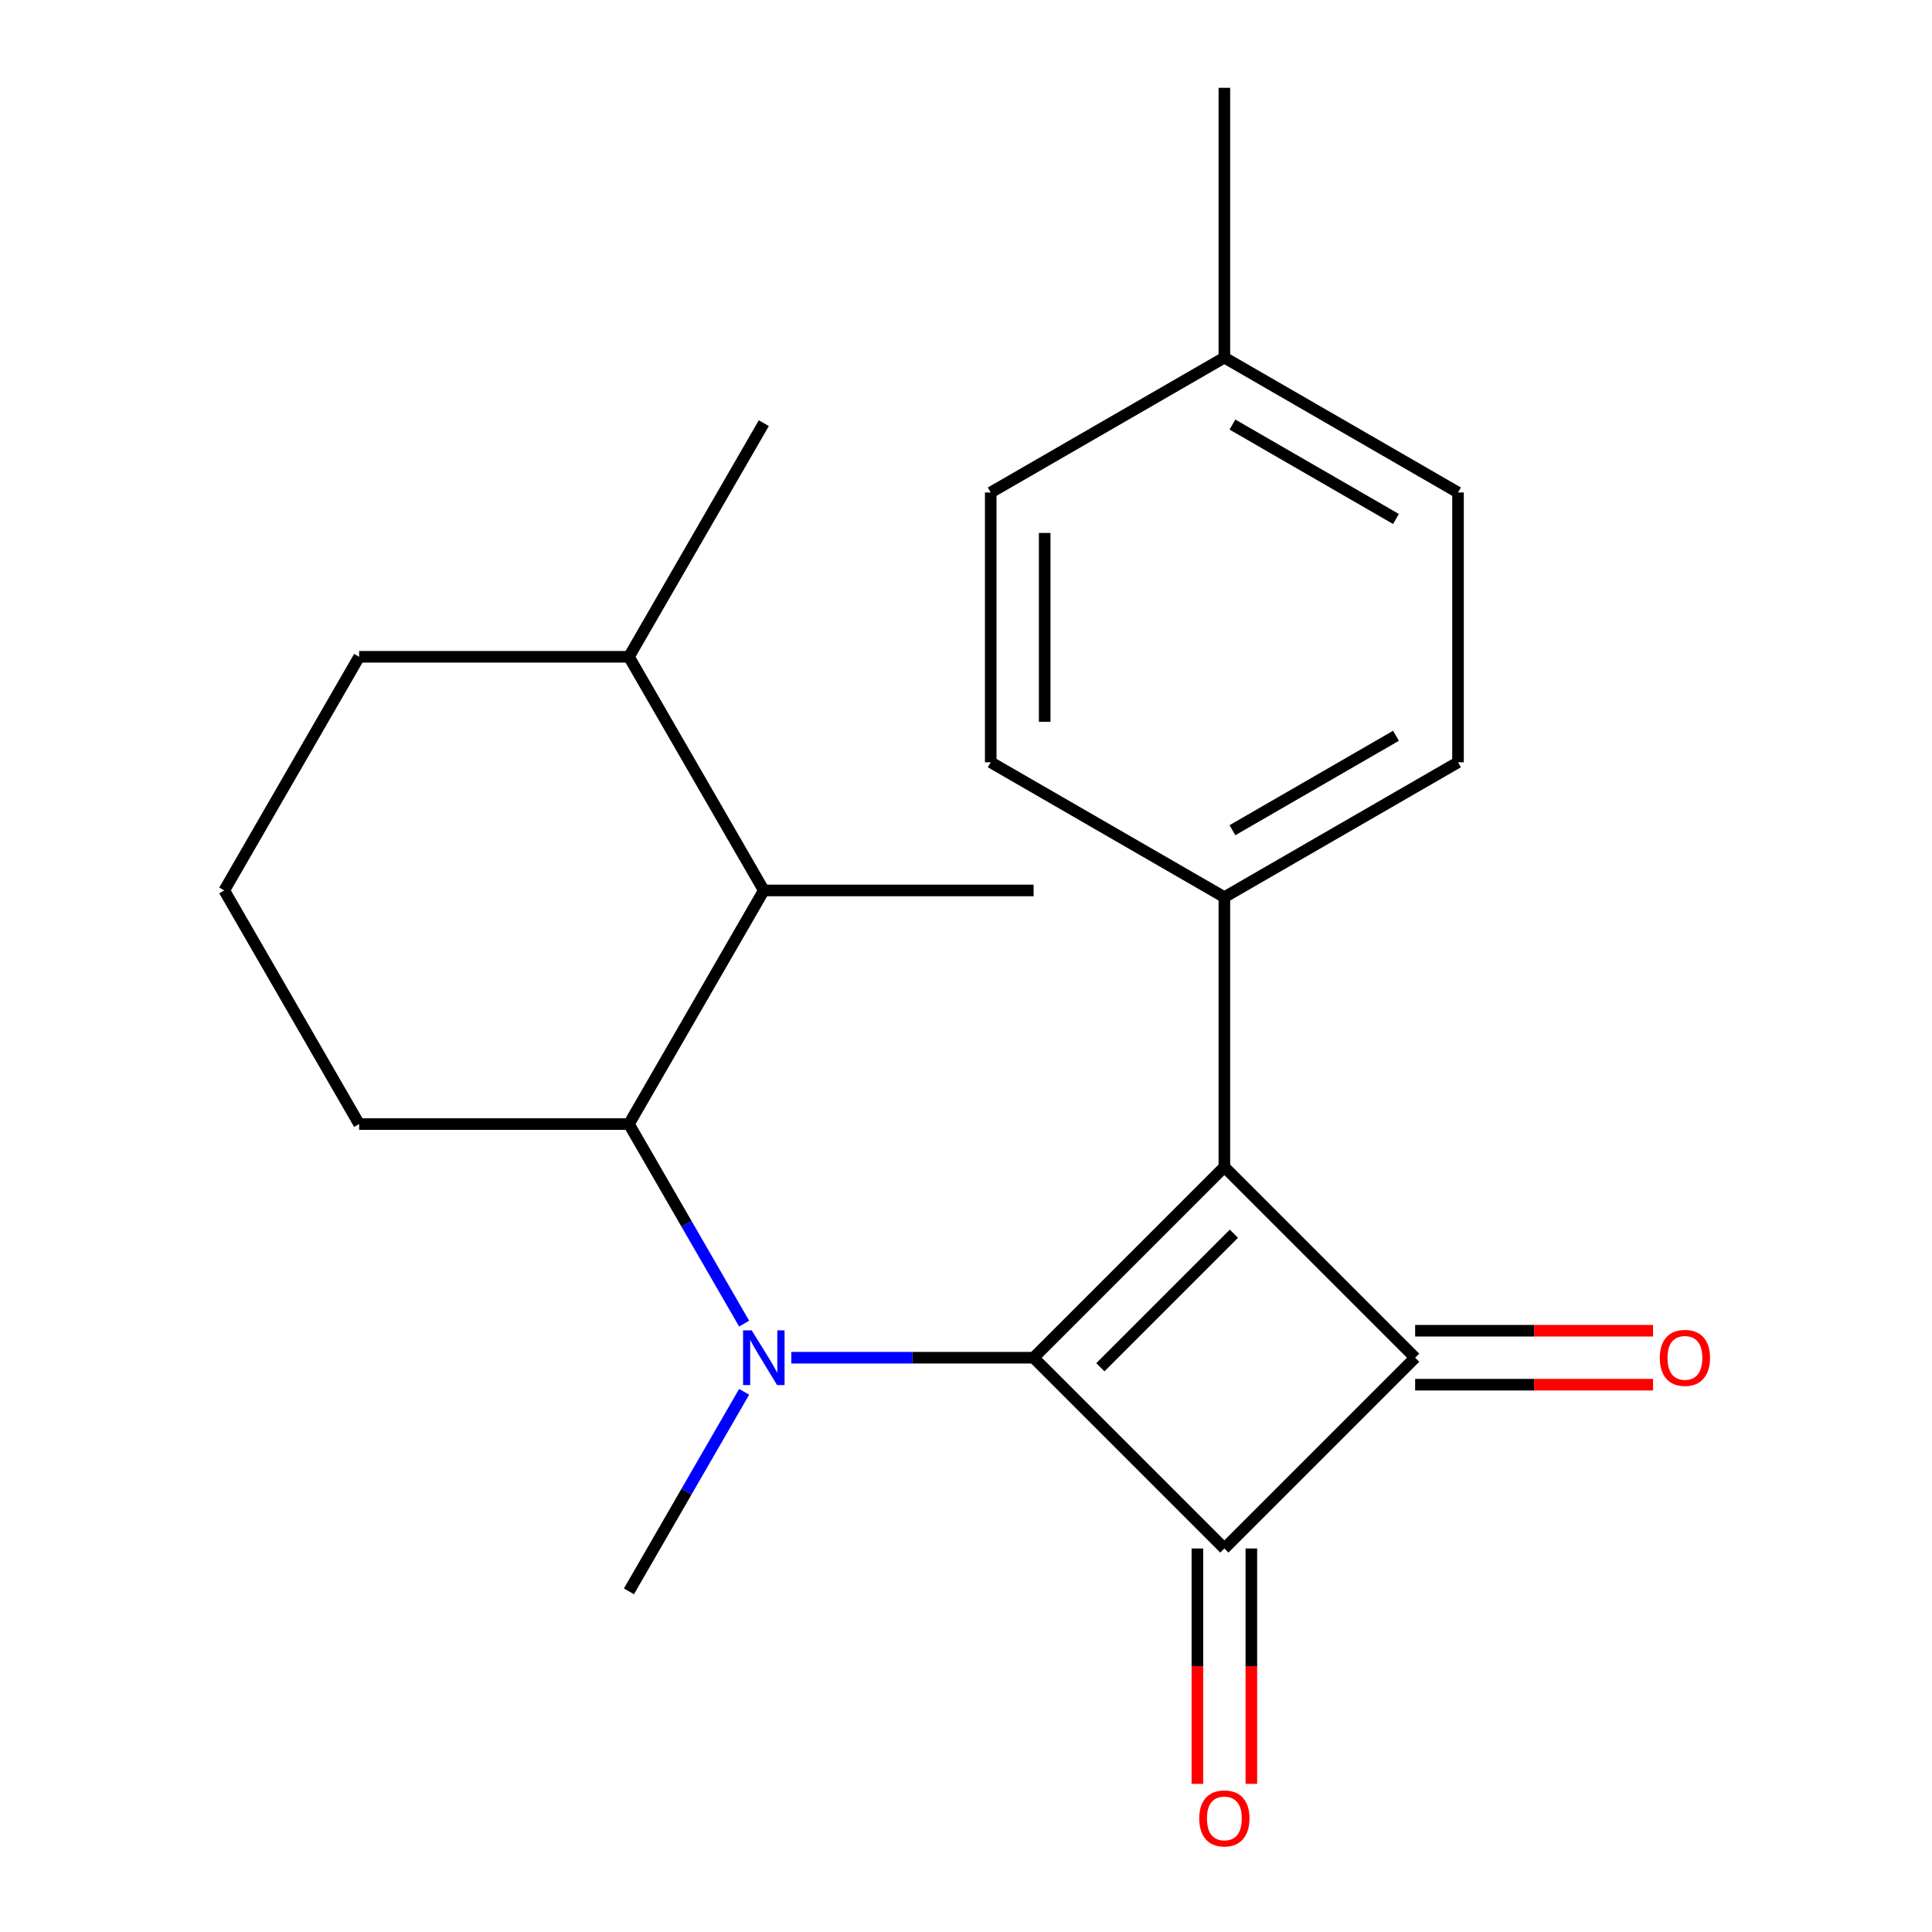 <?xml version='1.0' encoding='iso-8859-1'?>
<svg version='1.1' baseProfile='full'
              xmlns='http://www.w3.org/2000/svg'
                      xmlns:rdkit='http://www.rdkit.org/xml'
                      xmlns:xlink='http://www.w3.org/1999/xlink'
                  xml:space='preserve'
width='1000px' height='1000px' viewBox='0 0 1000 1000'>
<!-- END OF HEADER -->
<rect style='opacity:1.0;fill:#FFFFFF;stroke:none' width='1000' height='1000' x='0' y='0'> </rect>
<path class='bond-0' d='M 534.992,702.751 L 633.731,604.011' style='fill:none;fill-rule:evenodd;stroke:#000000;stroke-width:6px;stroke-linecap:butt;stroke-linejoin:miter;stroke-opacity:1' />
<path class='bond-0' d='M 569.55,707.688 L 638.668,638.57' style='fill:none;fill-rule:evenodd;stroke:#000000;stroke-width:6px;stroke-linecap:butt;stroke-linejoin:miter;stroke-opacity:1' />
<path class='bond-1' d='M 534.992,702.751 L 633.731,801.491' style='fill:none;fill-rule:evenodd;stroke:#000000;stroke-width:6px;stroke-linecap:butt;stroke-linejoin:miter;stroke-opacity:1' />
<path class='bond-3' d='M 534.992,702.751 L 472.287,702.751' style='fill:none;fill-rule:evenodd;stroke:#000000;stroke-width:6px;stroke-linecap:butt;stroke-linejoin:miter;stroke-opacity:1' />
<path class='bond-3' d='M 472.287,702.751 L 409.583,702.751' style='fill:none;fill-rule:evenodd;stroke:#0000FF;stroke-width:6px;stroke-linecap:butt;stroke-linejoin:miter;stroke-opacity:1' />
<path class='bond-6' d='M 633.731,604.011 L 633.731,464.372' style='fill:none;fill-rule:evenodd;stroke:#000000;stroke-width:6px;stroke-linecap:butt;stroke-linejoin:miter;stroke-opacity:1' />
<path class='bond-22' d='M 633.731,604.011 L 732.471,702.751' style='fill:none;fill-rule:evenodd;stroke:#000000;stroke-width:6px;stroke-linecap:butt;stroke-linejoin:miter;stroke-opacity:1' />
<path class='bond-2' d='M 633.731,801.491 L 732.471,702.751' style='fill:none;fill-rule:evenodd;stroke:#000000;stroke-width:6px;stroke-linecap:butt;stroke-linejoin:miter;stroke-opacity:1' />
<path class='bond-7' d='M 619.767,801.491 L 619.767,862.405' style='fill:none;fill-rule:evenodd;stroke:#000000;stroke-width:6px;stroke-linecap:butt;stroke-linejoin:miter;stroke-opacity:1' />
<path class='bond-7' d='M 619.767,862.405 L 619.767,923.319' style='fill:none;fill-rule:evenodd;stroke:#FF0000;stroke-width:6px;stroke-linecap:butt;stroke-linejoin:miter;stroke-opacity:1' />
<path class='bond-7' d='M 647.695,801.491 L 647.695,862.405' style='fill:none;fill-rule:evenodd;stroke:#000000;stroke-width:6px;stroke-linecap:butt;stroke-linejoin:miter;stroke-opacity:1' />
<path class='bond-7' d='M 647.695,862.405 L 647.695,923.319' style='fill:none;fill-rule:evenodd;stroke:#FF0000;stroke-width:6px;stroke-linecap:butt;stroke-linejoin:miter;stroke-opacity:1' />
<path class='bond-8' d='M 732.471,716.715 L 794.045,716.715' style='fill:none;fill-rule:evenodd;stroke:#000000;stroke-width:6px;stroke-linecap:butt;stroke-linejoin:miter;stroke-opacity:1' />
<path class='bond-8' d='M 794.045,716.715 L 855.619,716.715' style='fill:none;fill-rule:evenodd;stroke:#FF0000;stroke-width:6px;stroke-linecap:butt;stroke-linejoin:miter;stroke-opacity:1' />
<path class='bond-8' d='M 732.471,688.787 L 794.045,688.787' style='fill:none;fill-rule:evenodd;stroke:#000000;stroke-width:6px;stroke-linecap:butt;stroke-linejoin:miter;stroke-opacity:1' />
<path class='bond-8' d='M 794.045,688.787 L 855.619,688.787' style='fill:none;fill-rule:evenodd;stroke:#FF0000;stroke-width:6px;stroke-linecap:butt;stroke-linejoin:miter;stroke-opacity:1' />
<path class='bond-4' d='M 385.162,685.1 L 355.347,633.46' style='fill:none;fill-rule:evenodd;stroke:#0000FF;stroke-width:6px;stroke-linecap:butt;stroke-linejoin:miter;stroke-opacity:1' />
<path class='bond-4' d='M 355.347,633.46 L 325.533,581.82' style='fill:none;fill-rule:evenodd;stroke:#000000;stroke-width:6px;stroke-linecap:butt;stroke-linejoin:miter;stroke-opacity:1' />
<path class='bond-12' d='M 385.162,720.402 L 355.347,772.042' style='fill:none;fill-rule:evenodd;stroke:#0000FF;stroke-width:6px;stroke-linecap:butt;stroke-linejoin:miter;stroke-opacity:1' />
<path class='bond-12' d='M 355.347,772.042 L 325.533,823.682' style='fill:none;fill-rule:evenodd;stroke:#000000;stroke-width:6px;stroke-linecap:butt;stroke-linejoin:miter;stroke-opacity:1' />
<path class='bond-5' d='M 325.533,581.82 L 395.352,460.889' style='fill:none;fill-rule:evenodd;stroke:#000000;stroke-width:6px;stroke-linecap:butt;stroke-linejoin:miter;stroke-opacity:1' />
<path class='bond-16' d='M 325.533,581.82 L 185.894,581.82' style='fill:none;fill-rule:evenodd;stroke:#000000;stroke-width:6px;stroke-linecap:butt;stroke-linejoin:miter;stroke-opacity:1' />
<path class='bond-9' d='M 395.352,460.889 L 325.533,339.958' style='fill:none;fill-rule:evenodd;stroke:#000000;stroke-width:6px;stroke-linecap:butt;stroke-linejoin:miter;stroke-opacity:1' />
<path class='bond-17' d='M 395.352,460.889 L 534.992,460.889' style='fill:none;fill-rule:evenodd;stroke:#000000;stroke-width:6px;stroke-linecap:butt;stroke-linejoin:miter;stroke-opacity:1' />
<path class='bond-10' d='M 633.731,464.372 L 754.662,394.553' style='fill:none;fill-rule:evenodd;stroke:#000000;stroke-width:6px;stroke-linecap:butt;stroke-linejoin:miter;stroke-opacity:1' />
<path class='bond-10' d='M 637.907,429.713 L 722.559,380.839' style='fill:none;fill-rule:evenodd;stroke:#000000;stroke-width:6px;stroke-linecap:butt;stroke-linejoin:miter;stroke-opacity:1' />
<path class='bond-11' d='M 633.731,464.372 L 512.8,394.553' style='fill:none;fill-rule:evenodd;stroke:#000000;stroke-width:6px;stroke-linecap:butt;stroke-linejoin:miter;stroke-opacity:1' />
<path class='bond-20' d='M 325.533,339.958 L 395.352,219.027' style='fill:none;fill-rule:evenodd;stroke:#000000;stroke-width:6px;stroke-linecap:butt;stroke-linejoin:miter;stroke-opacity:1' />
<path class='bond-23' d='M 325.533,339.958 L 185.894,339.958' style='fill:none;fill-rule:evenodd;stroke:#000000;stroke-width:6px;stroke-linecap:butt;stroke-linejoin:miter;stroke-opacity:1' />
<path class='bond-13' d='M 754.662,394.553 L 754.662,254.913' style='fill:none;fill-rule:evenodd;stroke:#000000;stroke-width:6px;stroke-linecap:butt;stroke-linejoin:miter;stroke-opacity:1' />
<path class='bond-14' d='M 512.8,394.553 L 512.8,254.913' style='fill:none;fill-rule:evenodd;stroke:#000000;stroke-width:6px;stroke-linecap:butt;stroke-linejoin:miter;stroke-opacity:1' />
<path class='bond-14' d='M 540.728,373.607 L 540.728,275.859' style='fill:none;fill-rule:evenodd;stroke:#000000;stroke-width:6px;stroke-linecap:butt;stroke-linejoin:miter;stroke-opacity:1' />
<path class='bond-24' d='M 754.662,254.913 L 633.731,185.094' style='fill:none;fill-rule:evenodd;stroke:#000000;stroke-width:6px;stroke-linecap:butt;stroke-linejoin:miter;stroke-opacity:1' />
<path class='bond-24' d='M 722.559,268.627 L 637.907,219.753' style='fill:none;fill-rule:evenodd;stroke:#000000;stroke-width:6px;stroke-linecap:butt;stroke-linejoin:miter;stroke-opacity:1' />
<path class='bond-15' d='M 512.8,254.913 L 633.731,185.094' style='fill:none;fill-rule:evenodd;stroke:#000000;stroke-width:6px;stroke-linecap:butt;stroke-linejoin:miter;stroke-opacity:1' />
<path class='bond-21' d='M 633.731,185.094 L 633.731,45.455' style='fill:none;fill-rule:evenodd;stroke:#000000;stroke-width:6px;stroke-linecap:butt;stroke-linejoin:miter;stroke-opacity:1' />
<path class='bond-18' d='M 185.894,581.82 L 116.074,460.889' style='fill:none;fill-rule:evenodd;stroke:#000000;stroke-width:6px;stroke-linecap:butt;stroke-linejoin:miter;stroke-opacity:1' />
<path class='bond-19' d='M 116.074,460.889 L 185.894,339.958' style='fill:none;fill-rule:evenodd;stroke:#000000;stroke-width:6px;stroke-linecap:butt;stroke-linejoin:miter;stroke-opacity:1' />
<path  class='atom-4' d='M 389.092 688.591
L 398.372 703.591
Q 399.292 705.071, 400.772 707.751
Q 402.252 710.431, 402.332 710.591
L 402.332 688.591
L 406.092 688.591
L 406.092 716.911
L 402.212 716.911
L 392.252 700.511
Q 391.092 698.591, 389.852 696.391
Q 388.652 694.191, 388.292 693.511
L 388.292 716.911
L 384.612 716.911
L 384.612 688.591
L 389.092 688.591
' fill='#0000FF'/>
<path  class='atom-8' d='M 620.731 941.21
Q 620.731 934.41, 624.091 930.61
Q 627.451 926.81, 633.731 926.81
Q 640.011 926.81, 643.371 930.61
Q 646.731 934.41, 646.731 941.21
Q 646.731 948.09, 643.331 952.01
Q 639.931 955.89, 633.731 955.89
Q 627.491 955.89, 624.091 952.01
Q 620.731 948.13, 620.731 941.21
M 633.731 952.69
Q 638.051 952.69, 640.371 949.81
Q 642.731 946.89, 642.731 941.21
Q 642.731 935.65, 640.371 932.85
Q 638.051 930.01, 633.731 930.01
Q 629.411 930.01, 627.051 932.81
Q 624.731 935.61, 624.731 941.21
Q 624.731 946.93, 627.051 949.81
Q 629.411 952.69, 633.731 952.69
' fill='#FF0000'/>
<path  class='atom-9' d='M 859.11 702.831
Q 859.11 696.031, 862.47 692.231
Q 865.83 688.431, 872.11 688.431
Q 878.39 688.431, 881.75 692.231
Q 885.11 696.031, 885.11 702.831
Q 885.11 709.711, 881.71 713.631
Q 878.31 717.511, 872.11 717.511
Q 865.87 717.511, 862.47 713.631
Q 859.11 709.751, 859.11 702.831
M 872.11 714.311
Q 876.43 714.311, 878.75 711.431
Q 881.11 708.511, 881.11 702.831
Q 881.11 697.271, 878.75 694.471
Q 876.43 691.631, 872.11 691.631
Q 867.79 691.631, 865.43 694.431
Q 863.11 697.231, 863.11 702.831
Q 863.11 708.551, 865.43 711.431
Q 867.79 714.311, 872.11 714.311
' fill='#FF0000'/>
</svg>
